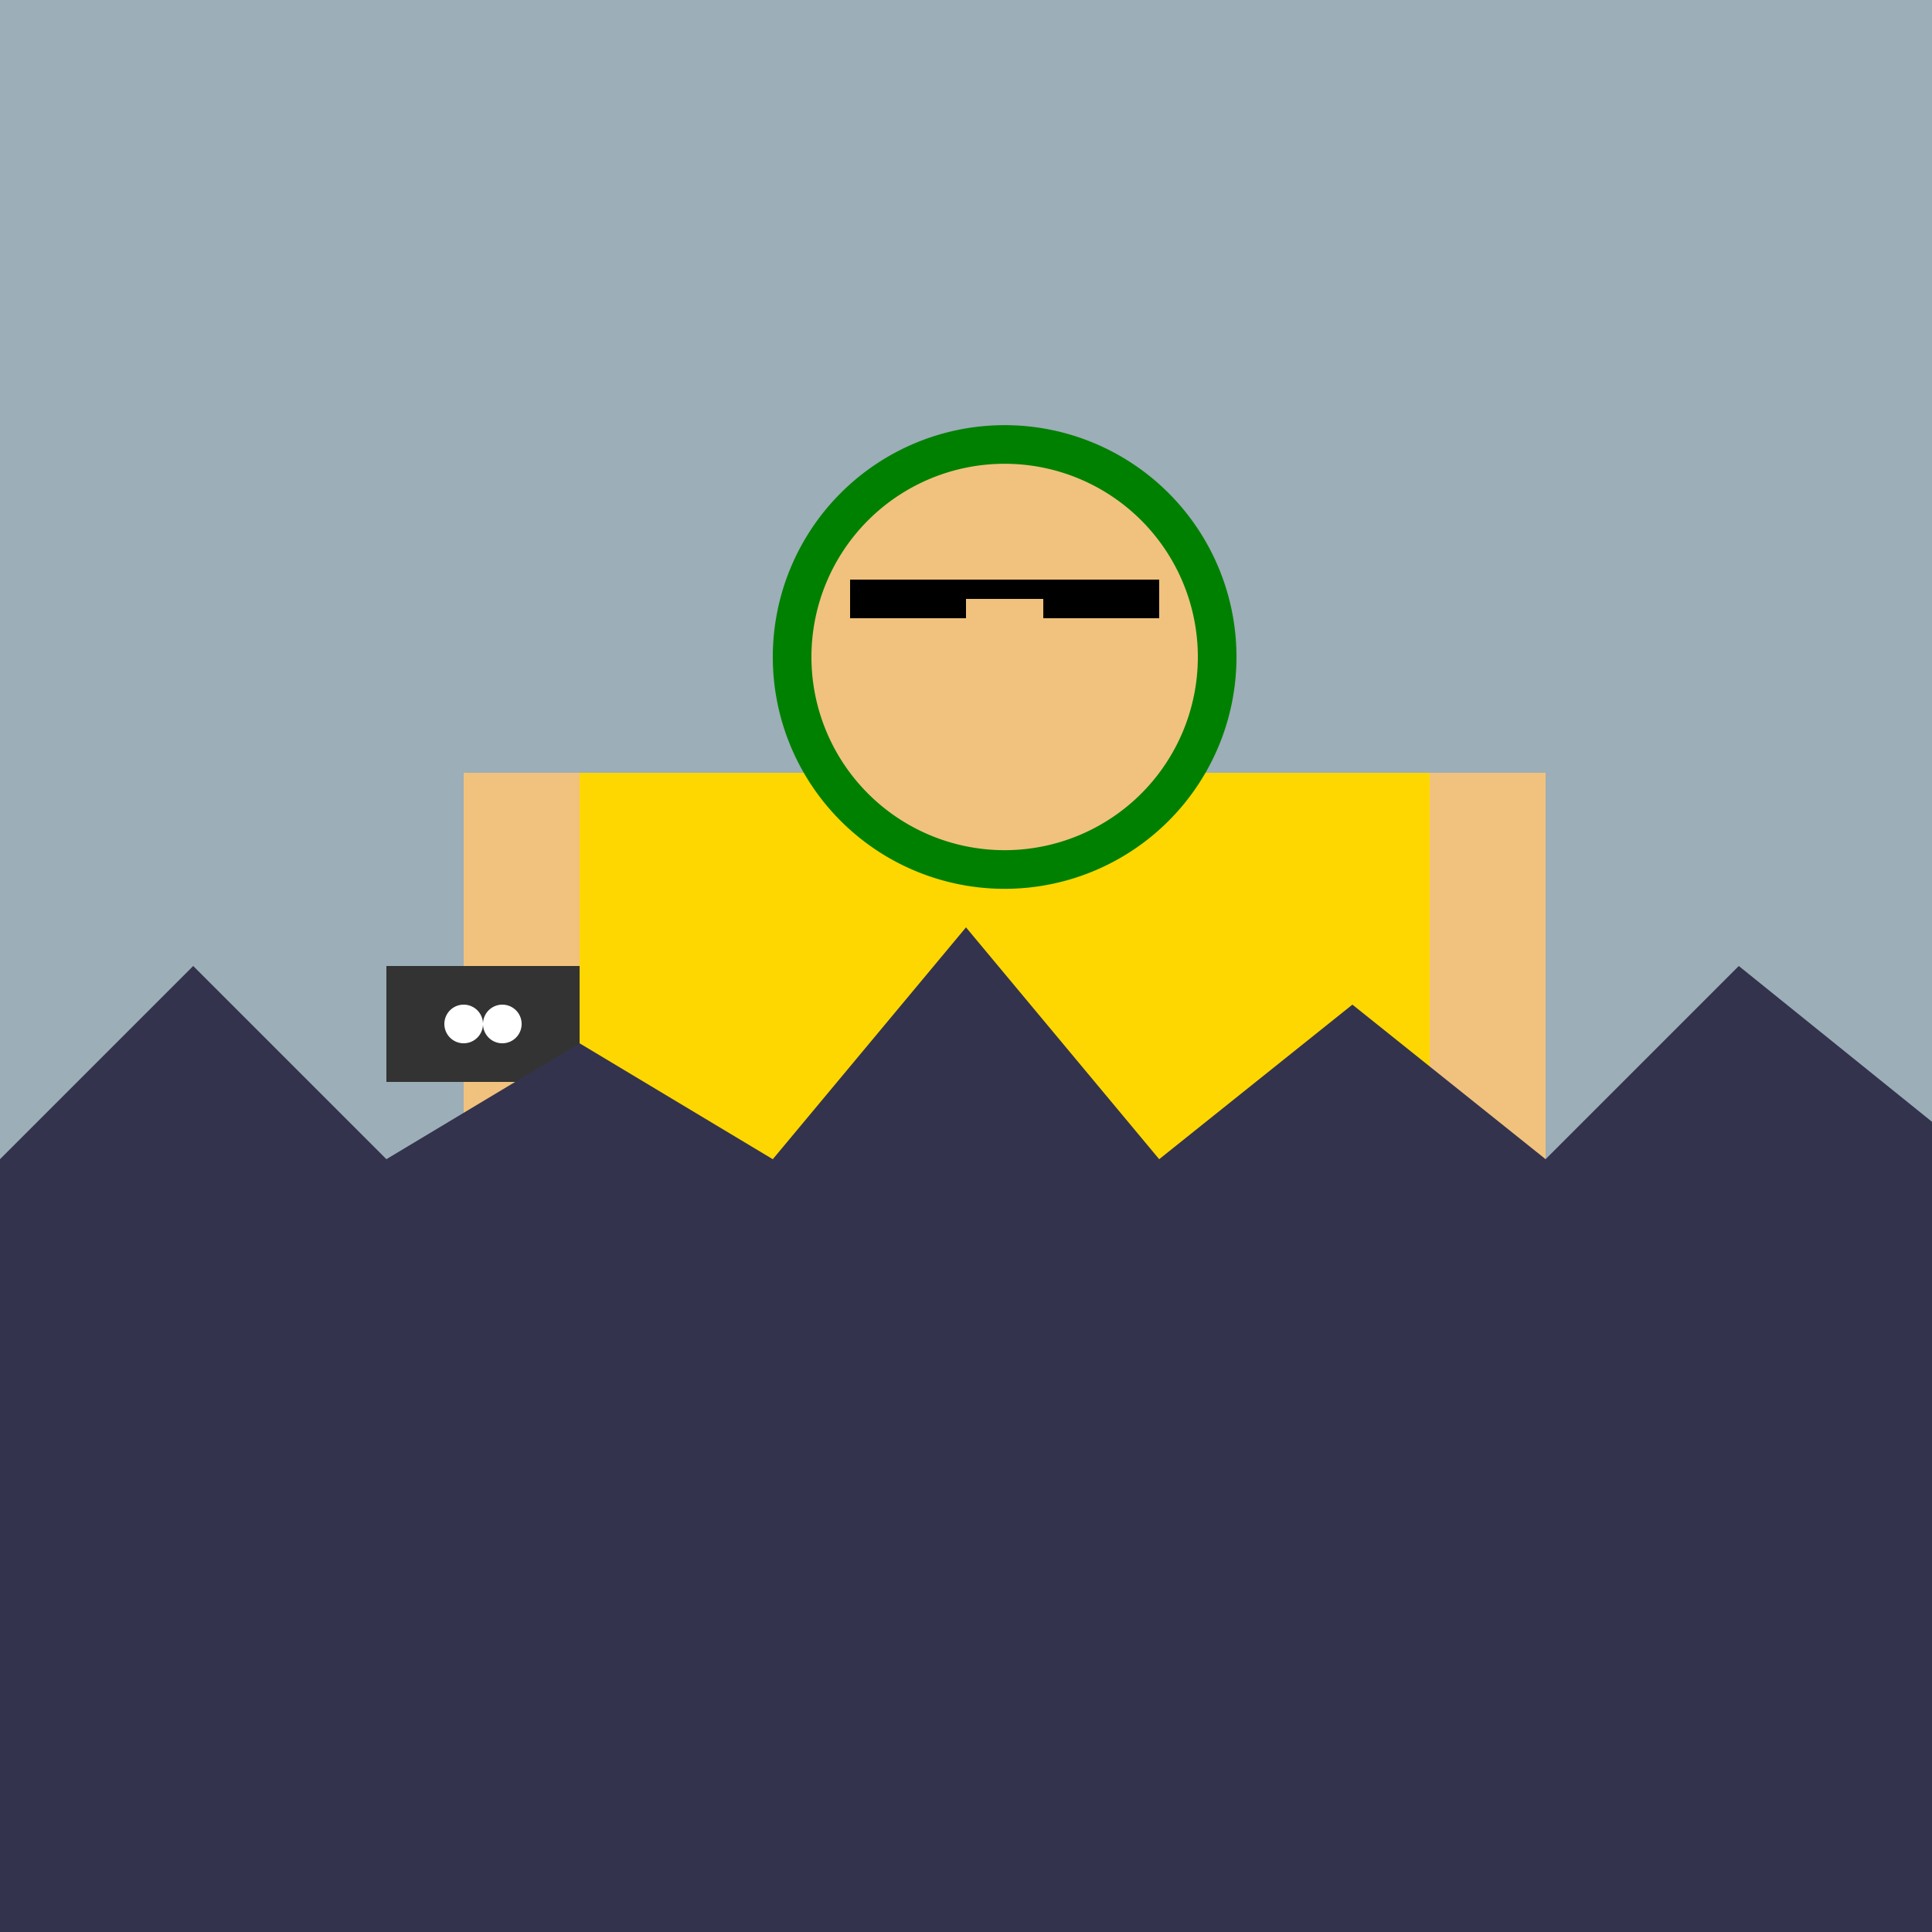 <!--

Generated by DrawGPT.
Free, open source, AI generated images in SVG, PNG, and HTML Canvas format.
https://drawgpt.ai

Created: 2024-01-31T22:41:17.014Z
Link: https://drawgpt.ai/prompt/159335/

-->
<svg xmlns="http://www.w3.org/2000/svg" xmlns:xlink="http://www.w3.org/1999/xlink" width="500" height="500"><defs/><g><rect fill="#9caeb7" stroke="none" x="0" y="0" width="512" height="512"/><rect fill="#FFD700" stroke="none" x="150" y="200" width="220" height="300"/><rect fill="#f1c27d" stroke="none" x="120" y="200" width="30" height="100"/><rect fill="#f1c27d" stroke="none" x="370" y="200" width="30" height="100"/><rect fill="#964B00" stroke="none" x="150" y="400" width="220" height="100"/><rect fill="#0e0e10" stroke="none" x="150" y="500" width="100" height="12"/><rect fill="#0e0e10" stroke="none" x="270" y="500" width="100" height="12"/><path fill="#008000" stroke="none" paint-order="stroke fill markers" d=" M 320 170 A 60 60 0 1 0 320 170.06"/><path fill="#f1c27d" stroke="none" paint-order="stroke fill markers" d=" M 310 170 A 50 50 0 1 0 310 170.05"/><rect fill="#000000" stroke="none" x="220" y="150" width="30" height="10"/><rect fill="#000000" stroke="none" x="270" y="150" width="30" height="10"/><rect fill="#000000" stroke="none" x="245" y="150" width="30" height="5"/><rect fill="#333333" stroke="none" x="100" y="250" width="50" height="30"/><path fill="#ffffff" stroke="none" paint-order="stroke fill markers" d=" M 125 265 A 5 5 0 1 0 125 265.005 L 135 265 A 5 5 0 1 0 135 265.005"/><path fill="#33334d" stroke="none" paint-order="stroke fill markers" d=" M 0 300 L 50 250 L 100 300 L 150 270 L 200 300 L 250 240 L 300 300 L 350 260 L 400 300 L 450 250 L 512 300 L 512 512 L 0 512 Z"/></g></svg>